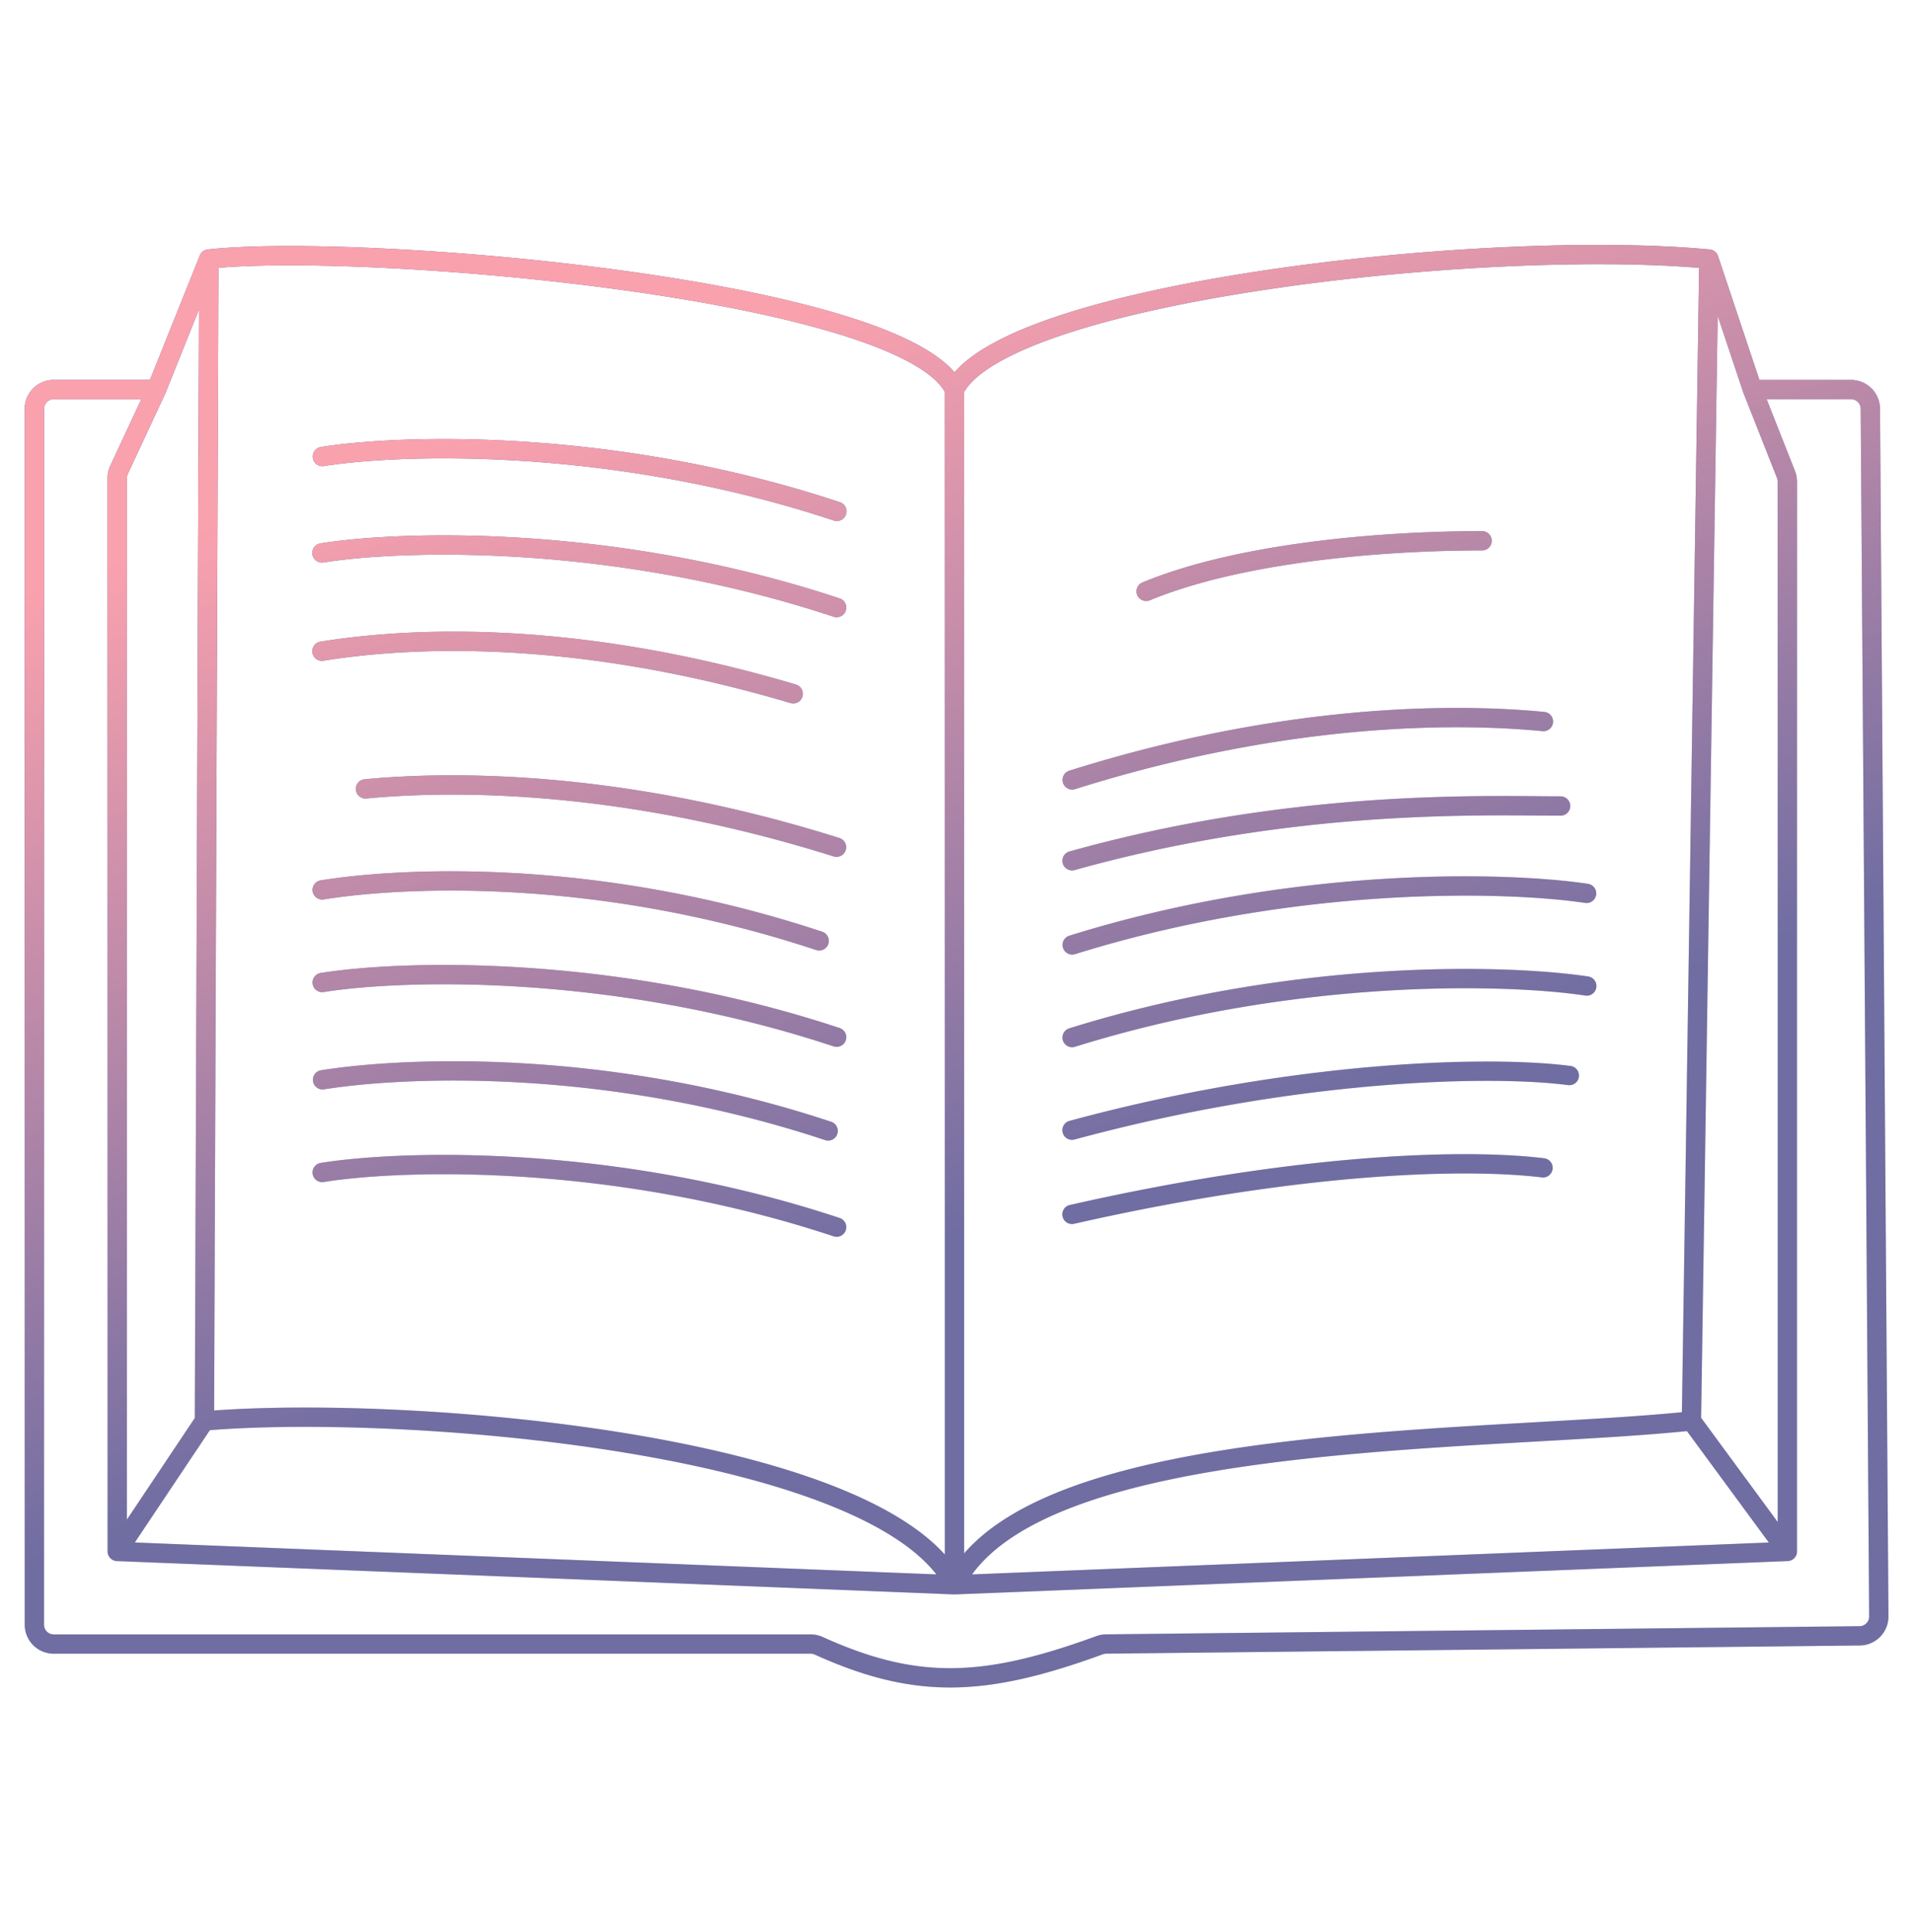 <?xml version="1.0" encoding="UTF-8"?> <svg xmlns="http://www.w3.org/2000/svg" width="198" height="200" fill="none"><path fill-rule="evenodd" clip-rule="evenodd" d="M176.966 25.82c-11.614-1.099-29.956-.24-46.018 2.153-8.035 1.197-15.542 2.784-21.377 4.72-2.916.967-5.446 2.032-7.425 3.197-1.361.8-2.516 1.68-3.349 2.651-.878-1.023-2.135-1.932-3.614-2.747-2.131-1.176-4.874-2.238-8.022-3.194-6.299-1.915-14.36-3.449-22.728-4.596-16.717-2.292-34.866-3.067-42.93-2.182a1 1 0 0 0-.82.622l-5.164 12.88H5.557a3 3 0 0 0-3 3v125.85a3 3 0 0 0 3 3h78.351c.142 0 .29.032.43.095 5.13 2.323 9.56 3.444 14.258 3.402 4.681-.043 9.551-1.242 15.555-3.437a1.06 1.06 0 0 1 .342-.064l78-.846a3 3 0 0 0 2.968-3.021l-.875-125a3 3 0 0 0-3-2.98h-9.48L177.821 26.5a1.002 1.002 0 0 0-.855-.679ZM94.217 37.545c1.87 1.031 3.037 2.056 3.573 3.02v120.339c-2.526-2.786-6.47-5.068-11.152-6.939-6.152-2.458-13.799-4.293-21.796-5.602-15.436-2.526-32.346-3.119-42.678-2.366l.444-118.274c8.231-.715 25.495.061 41.553 2.262 8.32 1.14 16.264 2.657 22.419 4.528 3.08.936 5.676 1.95 7.637 3.032Zm-8.321 118.278c5.08 2.029 8.9 4.419 11.015 7.14l-82.955-3.303 7.767-11.623c10.087-.807 27.195-.253 42.796 2.3 7.923 1.297 15.413 3.103 21.377 5.486ZM13.133 49.483v107.809l7.028-10.517.43-114.73-3.468 8.65a1.06 1.06 0 0 1-.022.051l-3.874 8.314a1 1 0 0 0-.094.422Zm169.943 110.181-82.462 3.301c2.139-2.953 5.882-5.284 10.823-7.118 5.733-2.127 12.895-3.516 20.539-4.482 7.637-.964 15.704-1.499 23.234-1.937 1.292-.075 2.57-.148 3.828-.219 5.795-.328 11.157-.631 15.562-1.076l8.476 11.531Zm.92-2.125-7.924-10.78L177.784 32.7l2.653 7.94.018.05 3.472 8.798c.046.117.069.241.069.367v107.684ZM131.242 29.951c15.538-2.315 33.171-3.173 44.616-2.221l-1.778 118.445c-4.293.423-9.481.716-15.137 1.036l-.006.001-3.844.219c-7.533.438-15.658.977-23.367 1.95-7.701.973-15.039 2.385-20.984 4.591-4.563 1.693-8.416 3.894-10.952 6.817V40.575c.548-.95 1.654-1.952 3.37-2.962 1.813-1.066 4.198-2.079 7.041-3.022 5.683-1.885 13.065-3.451 21.041-4.64ZM5.557 41.324h9.069l-3.212 6.89a3 3 0 0 0-.281 1.268v111.106a1 1 0 0 0 .96.999l86.658 3.451a.626.626 0 0 0 .043.001h.02l.016-.001 86.206-3.451a.999.999 0 0 0 .96-.999V49.855c0-.377-.071-.75-.209-1.101l-2.932-7.43h8.731a1 1 0 0 1 1 .993l.875 125a1.001 1.001 0 0 1-.99 1.007l-78 .846a3.034 3.034 0 0 0-1.007.186c-5.914 2.162-10.536 3.275-14.886 3.315-4.333.039-8.473-.986-13.415-3.224a3.064 3.064 0 0 0-1.255-.273H5.558a1 1 0 0 1-1-1V42.324a1 1 0 0 1 1-1Zm27.949 6.925c7.986-1.285 29.847-1.986 52.784 5.627a1 1 0 1 0 .63-1.898c-23.28-7.726-45.47-7.033-53.732-5.703a1 1 0 0 0 .318 1.974ZM86.29 63.843c-22.937-7.612-44.798-6.91-52.784-5.626a1 1 0 1 1-.318-1.974c8.263-1.33 30.453-2.023 53.732 5.702a1 1 0 0 1-.63 1.898Zm-52.784 4.545c8-1.287 24.996-2.54 48.301 4.383a1 1 0 1 0 .57-1.917c-23.635-7.021-40.94-5.768-49.189-4.44a1 1 0 1 0 .318 1.974Zm77.691 58.282c23.4-5.305 40.429-5.772 48.402-4.793a1 1 0 0 0 .243-1.985c-8.275-1.016-25.548-.509-49.087 4.828a1 1 0 1 0 .442 1.95ZM37.953 82.65c8.913-.86 26.379-.92 48.348 6.005a1 1 0 0 0 .601-1.907c-22.262-7.018-40.001-6.97-49.141-6.088a1 1 0 1 0 .192 1.99Zm46.532 15.694c-22.929-7.61-42.983-6.532-50.979-5.245a1 1 0 0 1-.318-1.975c8.252-1.327 28.639-2.407 51.927 5.322a1 1 0 0 1-.63 1.898Zm-50.979 4.343c7.986-1.285 29.847-1.986 52.784 5.626a1 1 0 0 0 .63-1.898c-23.28-7.726-45.47-7.032-53.732-5.703a1 1 0 0 0 .318 1.975Zm51.882 15.321c-22.928-7.609-43.884-6.532-51.882-5.245a1.001 1.001 0 0 1-.318-1.975c8.25-1.327 29.54-2.408 52.83 5.322a1 1 0 1 1-.63 1.898Zm-51.882 4.341c7.986-1.285 29.847-1.986 52.784 5.626a1 1 0 0 0 .63-1.898c-23.28-7.726-45.47-7.033-53.732-5.703a1 1 0 0 0 .318 1.975Zm119.895-65.373c-10.802 0-25.081 1.31-34.371 5.153a1 1 0 1 1-.764-1.848c9.667-4 24.273-5.305 35.135-5.305a1 1 0 1 1 0 2Zm6.223 18.703c-8.913-.86-26.378-.922-48.348 6.004a1 1 0 0 1-.601-1.908c22.262-7.017 40.001-6.97 49.141-6.087a1 1 0 1 1-.192 1.99Zm-.386 8.737h.002c.85.007 1.614.013 2.287.013a1 1 0 0 0 0-2c-.668 0-1.43-.007-2.28-.013-8.875-.072-27.309-.22-48.539 5.714a1 1 0 1 0 .538 1.926c20.946-5.854 39.125-5.71 47.992-5.64Zm4.848 9.05c-7.994-1.211-29.864-1.87-52.81 5.297a1 1 0 0 1-.596-1.91c23.271-7.268 45.451-6.615 53.706-5.365a1 1 0 0 1-.3 1.977Zm-52.81 14.883c22.946-7.167 44.816-6.508 52.81-5.297a1 1 0 0 0 .3-1.978c-8.255-1.25-30.435-1.903-53.706 5.366a1 1 0 1 0 .596 1.909Zm51.023 3.971c-7.97-1.047-28.055-.612-51.061 5.625a1 1 0 1 1-.523-1.93c23.211-6.293 43.566-6.766 51.845-5.678a1 1 0 0 1-.261 1.983Z" fill="#4D609F"></path><path fill-rule="evenodd" clip-rule="evenodd" d="M176.966 25.82c-11.614-1.099-29.956-.24-46.018 2.153-8.035 1.197-15.542 2.784-21.377 4.72-2.916.967-5.446 2.032-7.425 3.197-1.361.8-2.516 1.68-3.349 2.651-.878-1.023-2.135-1.932-3.614-2.747-2.131-1.176-4.874-2.238-8.022-3.194-6.299-1.915-14.36-3.449-22.728-4.596-16.717-2.292-34.866-3.067-42.93-2.182a1 1 0 0 0-.82.622l-5.164 12.88H5.557a3 3 0 0 0-3 3v125.85a3 3 0 0 0 3 3h78.351c.142 0 .29.032.43.095 5.13 2.323 9.56 3.444 14.258 3.402 4.681-.043 9.551-1.242 15.555-3.437a1.06 1.06 0 0 1 .342-.064l78-.846a3 3 0 0 0 2.968-3.021l-.875-125a3 3 0 0 0-3-2.98h-9.48L177.821 26.5a1.002 1.002 0 0 0-.855-.679ZM94.217 37.545c1.87 1.031 3.037 2.056 3.573 3.02v120.339c-2.526-2.786-6.47-5.068-11.152-6.939-6.152-2.458-13.799-4.293-21.796-5.602-15.436-2.526-32.346-3.119-42.678-2.366l.444-118.274c8.231-.715 25.495.061 41.553 2.262 8.32 1.14 16.264 2.657 22.419 4.528 3.08.936 5.676 1.95 7.637 3.032Zm-8.321 118.278c5.08 2.029 8.9 4.419 11.015 7.14l-82.955-3.303 7.767-11.623c10.087-.807 27.195-.253 42.796 2.3 7.923 1.297 15.413 3.103 21.377 5.486ZM13.133 49.483v107.809l7.028-10.517.43-114.73-3.468 8.65a1.06 1.06 0 0 1-.022.051l-3.874 8.314a1 1 0 0 0-.094.422Zm169.943 110.181-82.462 3.301c2.139-2.953 5.882-5.284 10.823-7.118 5.733-2.127 12.895-3.516 20.539-4.482 7.637-.964 15.704-1.499 23.234-1.937 1.292-.075 2.57-.148 3.828-.219 5.795-.328 11.157-.631 15.562-1.076l8.476 11.531Zm.92-2.125-7.924-10.78L177.784 32.7l2.653 7.94.018.05 3.472 8.798c.046.117.069.241.069.367v107.684ZM131.242 29.951c15.538-2.315 33.171-3.173 44.616-2.221l-1.778 118.445c-4.293.423-9.481.716-15.137 1.036l-.006.001-3.844.219c-7.533.438-15.658.977-23.367 1.95-7.701.973-15.039 2.385-20.984 4.591-4.563 1.693-8.416 3.894-10.952 6.817V40.575c.548-.95 1.654-1.952 3.37-2.962 1.813-1.066 4.198-2.079 7.041-3.022 5.683-1.885 13.065-3.451 21.041-4.64ZM5.557 41.324h9.069l-3.212 6.89a3 3 0 0 0-.281 1.268v111.106a1 1 0 0 0 .96.999l86.658 3.451a.626.626 0 0 0 .043.001h.02l.016-.001 86.206-3.451a.999.999 0 0 0 .96-.999V49.855c0-.377-.071-.75-.209-1.101l-2.932-7.43h8.731a1 1 0 0 1 1 .993l.875 125a1.001 1.001 0 0 1-.99 1.007l-78 .846a3.034 3.034 0 0 0-1.007.186c-5.914 2.162-10.536 3.275-14.886 3.315-4.333.039-8.473-.986-13.415-3.224a3.064 3.064 0 0 0-1.255-.273H5.558a1 1 0 0 1-1-1V42.324a1 1 0 0 1 1-1Zm27.949 6.925c7.986-1.285 29.847-1.986 52.784 5.627a1 1 0 1 0 .63-1.898c-23.28-7.726-45.47-7.033-53.732-5.703a1 1 0 0 0 .318 1.974ZM86.29 63.843c-22.937-7.612-44.798-6.91-52.784-5.626a1 1 0 1 1-.318-1.974c8.263-1.33 30.453-2.023 53.732 5.702a1 1 0 0 1-.63 1.898Zm-52.784 4.545c8-1.287 24.996-2.54 48.301 4.383a1 1 0 1 0 .57-1.917c-23.635-7.021-40.94-5.768-49.189-4.44a1 1 0 1 0 .318 1.974Zm77.691 58.282c23.4-5.305 40.429-5.772 48.402-4.793a1 1 0 0 0 .243-1.985c-8.275-1.016-25.548-.509-49.087 4.828a1 1 0 1 0 .442 1.95ZM37.953 82.65c8.913-.86 26.379-.92 48.348 6.005a1 1 0 0 0 .601-1.907c-22.262-7.018-40.001-6.97-49.141-6.088a1 1 0 1 0 .192 1.99Zm46.532 15.694c-22.929-7.61-42.983-6.532-50.979-5.245a1 1 0 0 1-.318-1.975c8.252-1.327 28.639-2.407 51.927 5.322a1 1 0 0 1-.63 1.898Zm-50.979 4.343c7.986-1.285 29.847-1.986 52.784 5.626a1 1 0 0 0 .63-1.898c-23.28-7.726-45.47-7.032-53.732-5.703a1 1 0 0 0 .318 1.975Zm51.882 15.321c-22.928-7.609-43.884-6.532-51.882-5.245a1.001 1.001 0 0 1-.318-1.975c8.25-1.327 29.54-2.408 52.83 5.322a1 1 0 1 1-.63 1.898Zm-51.882 4.341c7.986-1.285 29.847-1.986 52.784 5.626a1 1 0 0 0 .63-1.898c-23.28-7.726-45.47-7.033-53.732-5.703a1 1 0 0 0 .318 1.975Zm119.895-65.373c-10.802 0-25.081 1.31-34.371 5.153a1 1 0 1 1-.764-1.848c9.667-4 24.273-5.305 35.135-5.305a1 1 0 1 1 0 2Zm6.223 18.703c-8.913-.86-26.378-.922-48.348 6.004a1 1 0 0 1-.601-1.908c22.262-7.017 40.001-6.97 49.141-6.087a1 1 0 1 1-.192 1.99Zm-.386 8.737h.002c.85.007 1.614.013 2.287.013a1 1 0 0 0 0-2c-.668 0-1.43-.007-2.28-.013-8.875-.072-27.309-.22-48.539 5.714a1 1 0 1 0 .538 1.926c20.946-5.854 39.125-5.71 47.992-5.64Zm4.848 9.05c-7.994-1.211-29.864-1.87-52.81 5.297a1 1 0 0 1-.596-1.91c23.271-7.268 45.451-6.615 53.706-5.365a1 1 0 0 1-.3 1.977Zm-52.81 14.883c22.946-7.167 44.816-6.508 52.81-5.297a1 1 0 0 0 .3-1.978c-8.255-1.25-30.435-1.903-53.706 5.366a1 1 0 1 0 .596 1.909Zm51.023 3.971c-7.97-1.047-28.055-.612-51.061 5.625a1 1 0 1 1-.523-1.93c23.211-6.293 43.566-6.766 51.845-5.678a1 1 0 0 1-.261 1.983Z" fill="url(#a)"></path><defs><linearGradient id="a" x1="35.658" y1="49.669" x2="86.374" y2="191.891" gradientUnits="userSpaceOnUse"><stop stop-color="#FAA1AE"></stop><stop offset=".63" stop-color="#FAA1AE" stop-opacity=".2"></stop></linearGradient></defs></svg> 
